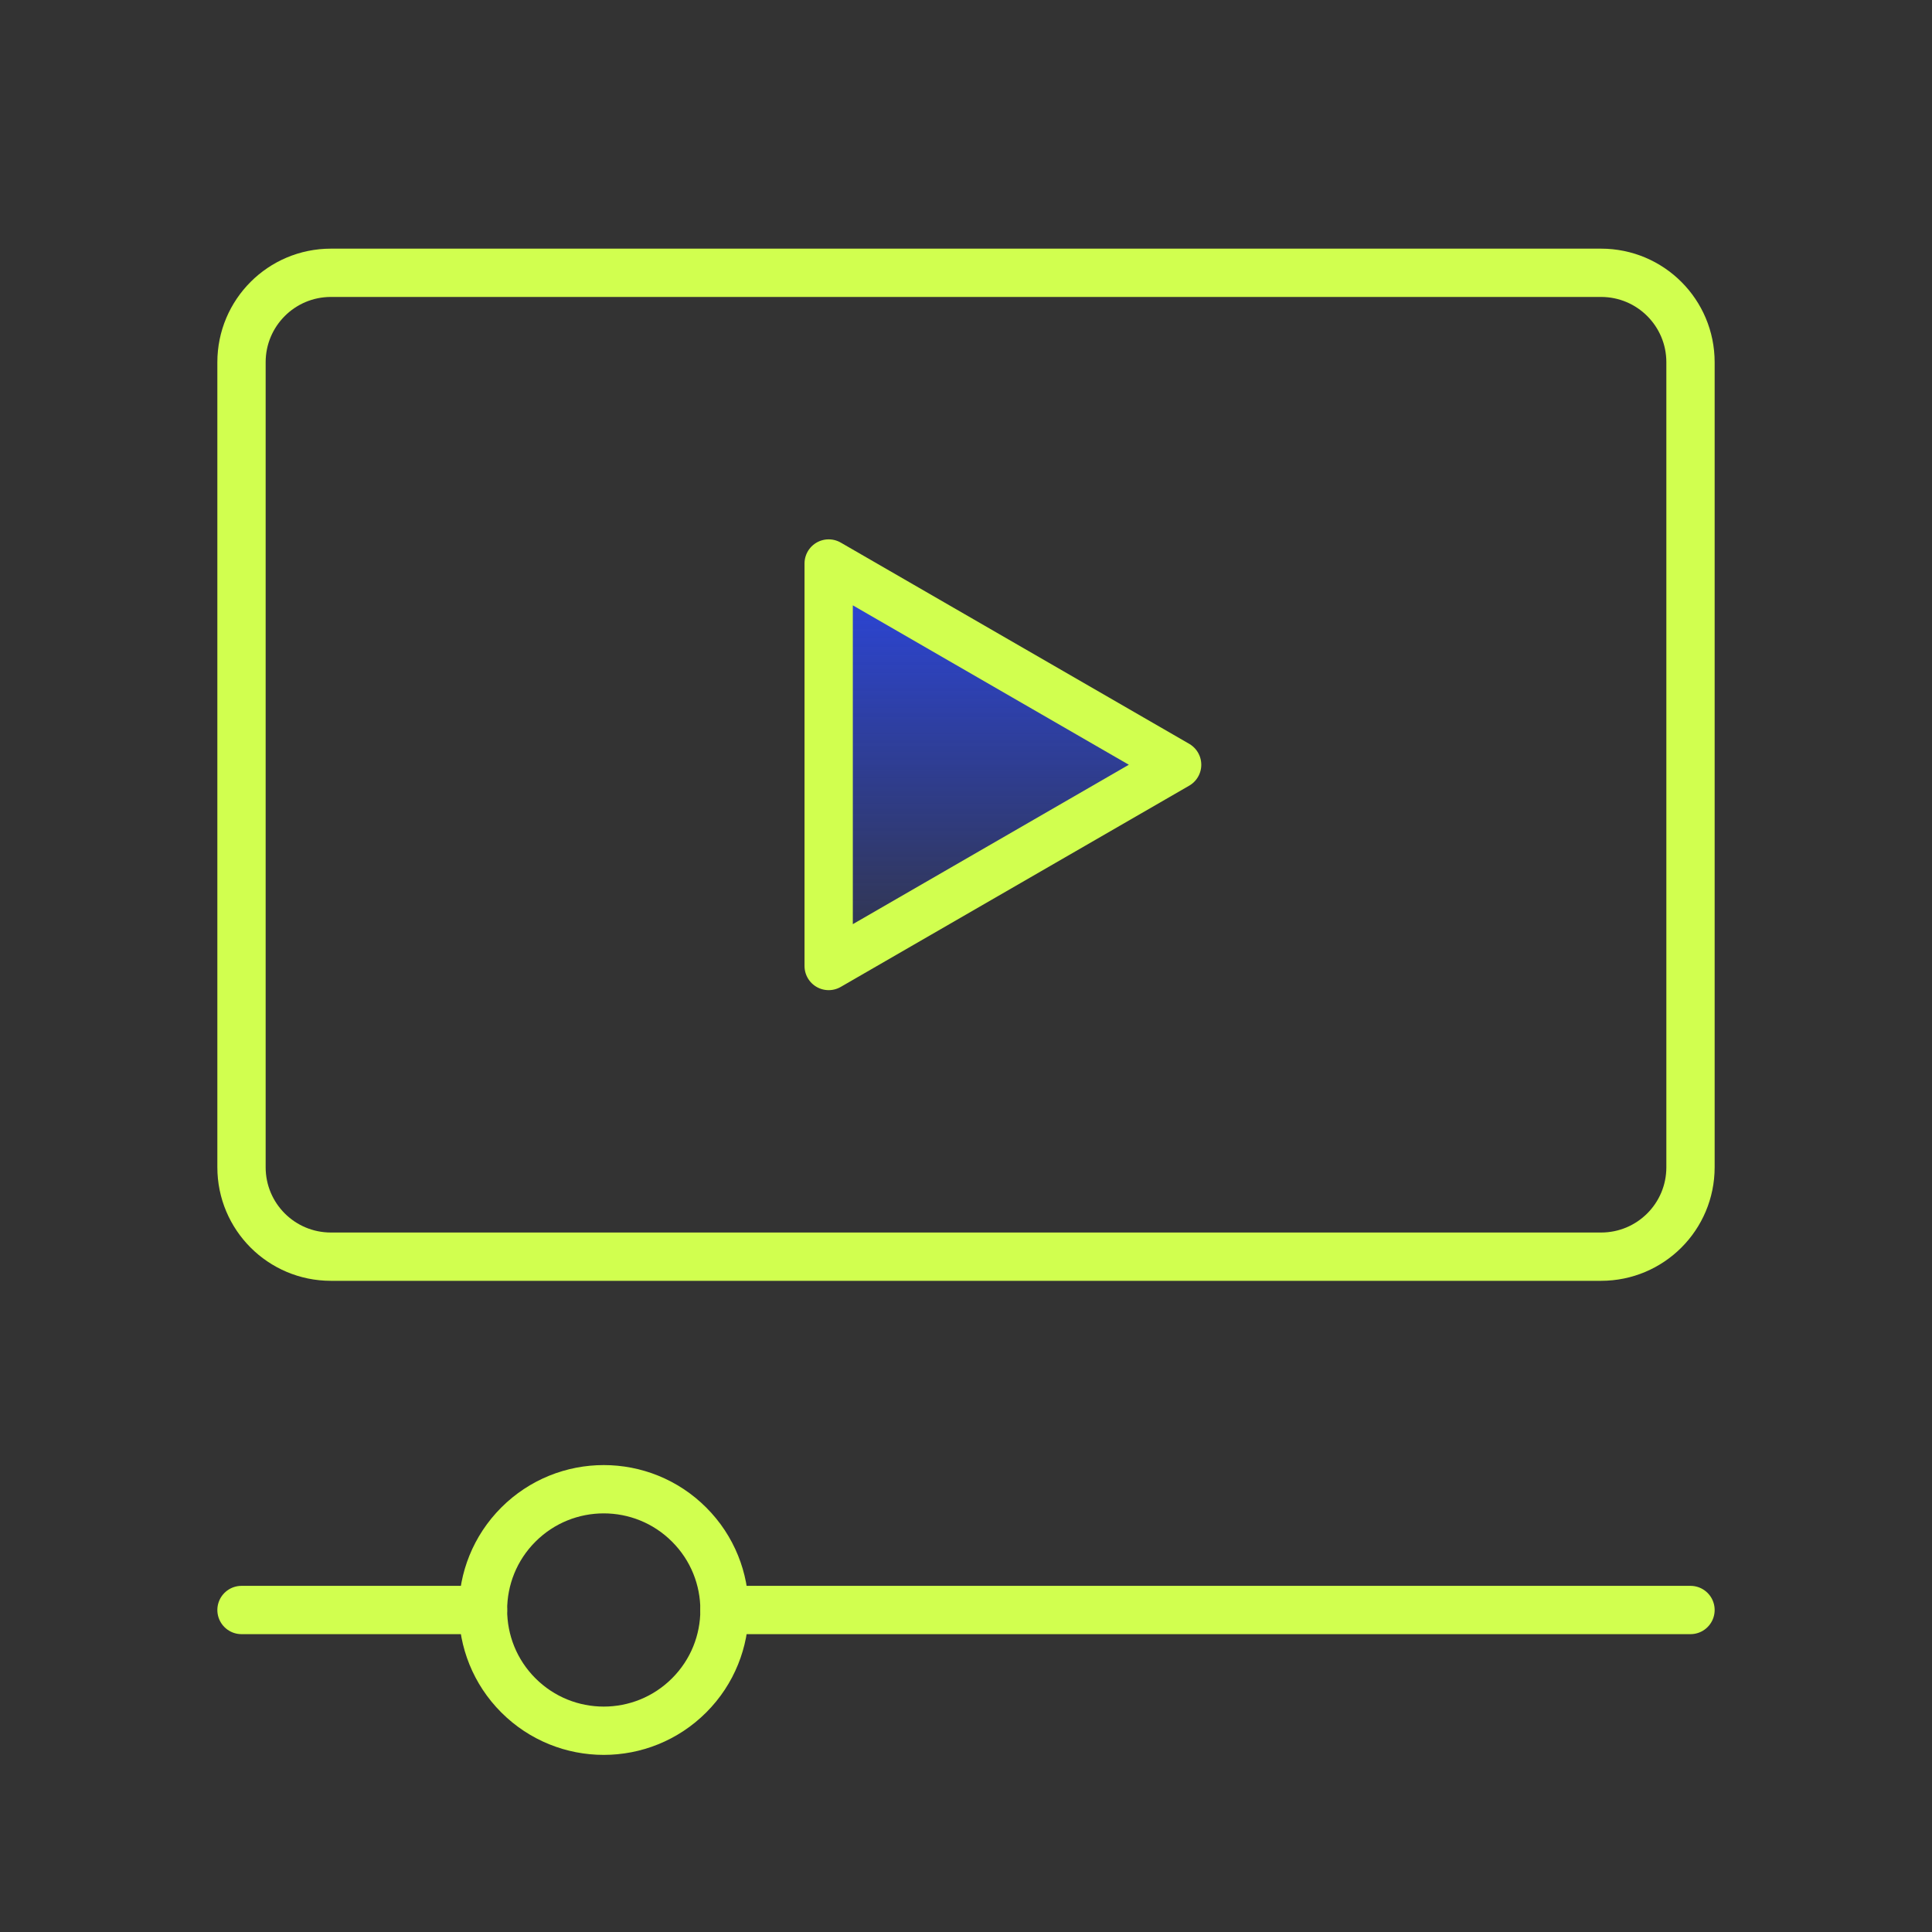 <?xml version="1.0" encoding="UTF-8"?> <svg xmlns="http://www.w3.org/2000/svg" width="60" height="60" viewBox="0 0 60 60" fill="none"><rect x="0" y="0" width="60" height="60" fill="#333333" stroke="none"/> <path fill-rule="evenodd" clip-rule="evenodd" d="M25.735 30L36.557 23.75L25.735 17.5V30Z" fill="url(#paint0_linear_127_2493)" stroke="#D1FF4F" stroke-width="1.5" stroke-linecap="round" stroke-linejoin="round"></path> <path fill-rule="evenodd" clip-rule="evenodd" d="M49.722 8.472H10.277C8.742 8.472 7.5 9.715 7.5 11.25V36.25C7.5 37.785 8.742 39.027 10.277 39.027H49.722C51.258 39.027 52.5 37.785 52.5 36.25V11.25C52.5 9.715 51.258 8.472 49.722 8.472Z" stroke="#D1FF4F" stroke-width="1.5" stroke-linecap="round" stroke-linejoin="round"></path> <path d="M21.402 47.348C22.866 48.812 22.866 51.187 21.402 52.651C19.937 54.116 17.563 54.116 16.098 52.651C14.634 51.187 14.634 48.812 16.098 47.348C17.563 45.883 19.937 45.883 21.402 47.348" stroke="#D1FF4F" stroke-width="1.5" stroke-linecap="round" stroke-linejoin="round"></path> <path d="M52.5 50H22.5" stroke="#D1FF4F" stroke-width="1.5" stroke-linecap="round" stroke-linejoin="round"></path> <path d="M7.5 50H15" stroke="#D1FF4F" stroke-width="1.5" stroke-linecap="round" stroke-linejoin="round"></path> <defs> <linearGradient id="paint0_linear_127_2493" x1="31.146" y1="17.5" x2="31.146" y2="30" gradientUnits="userSpaceOnUse"> <stop stop-color="#2B46E1"></stop> <stop offset="1" stop-color="#2B46E1" stop-opacity="0.1"></stop> </linearGradient> </defs> </svg> 